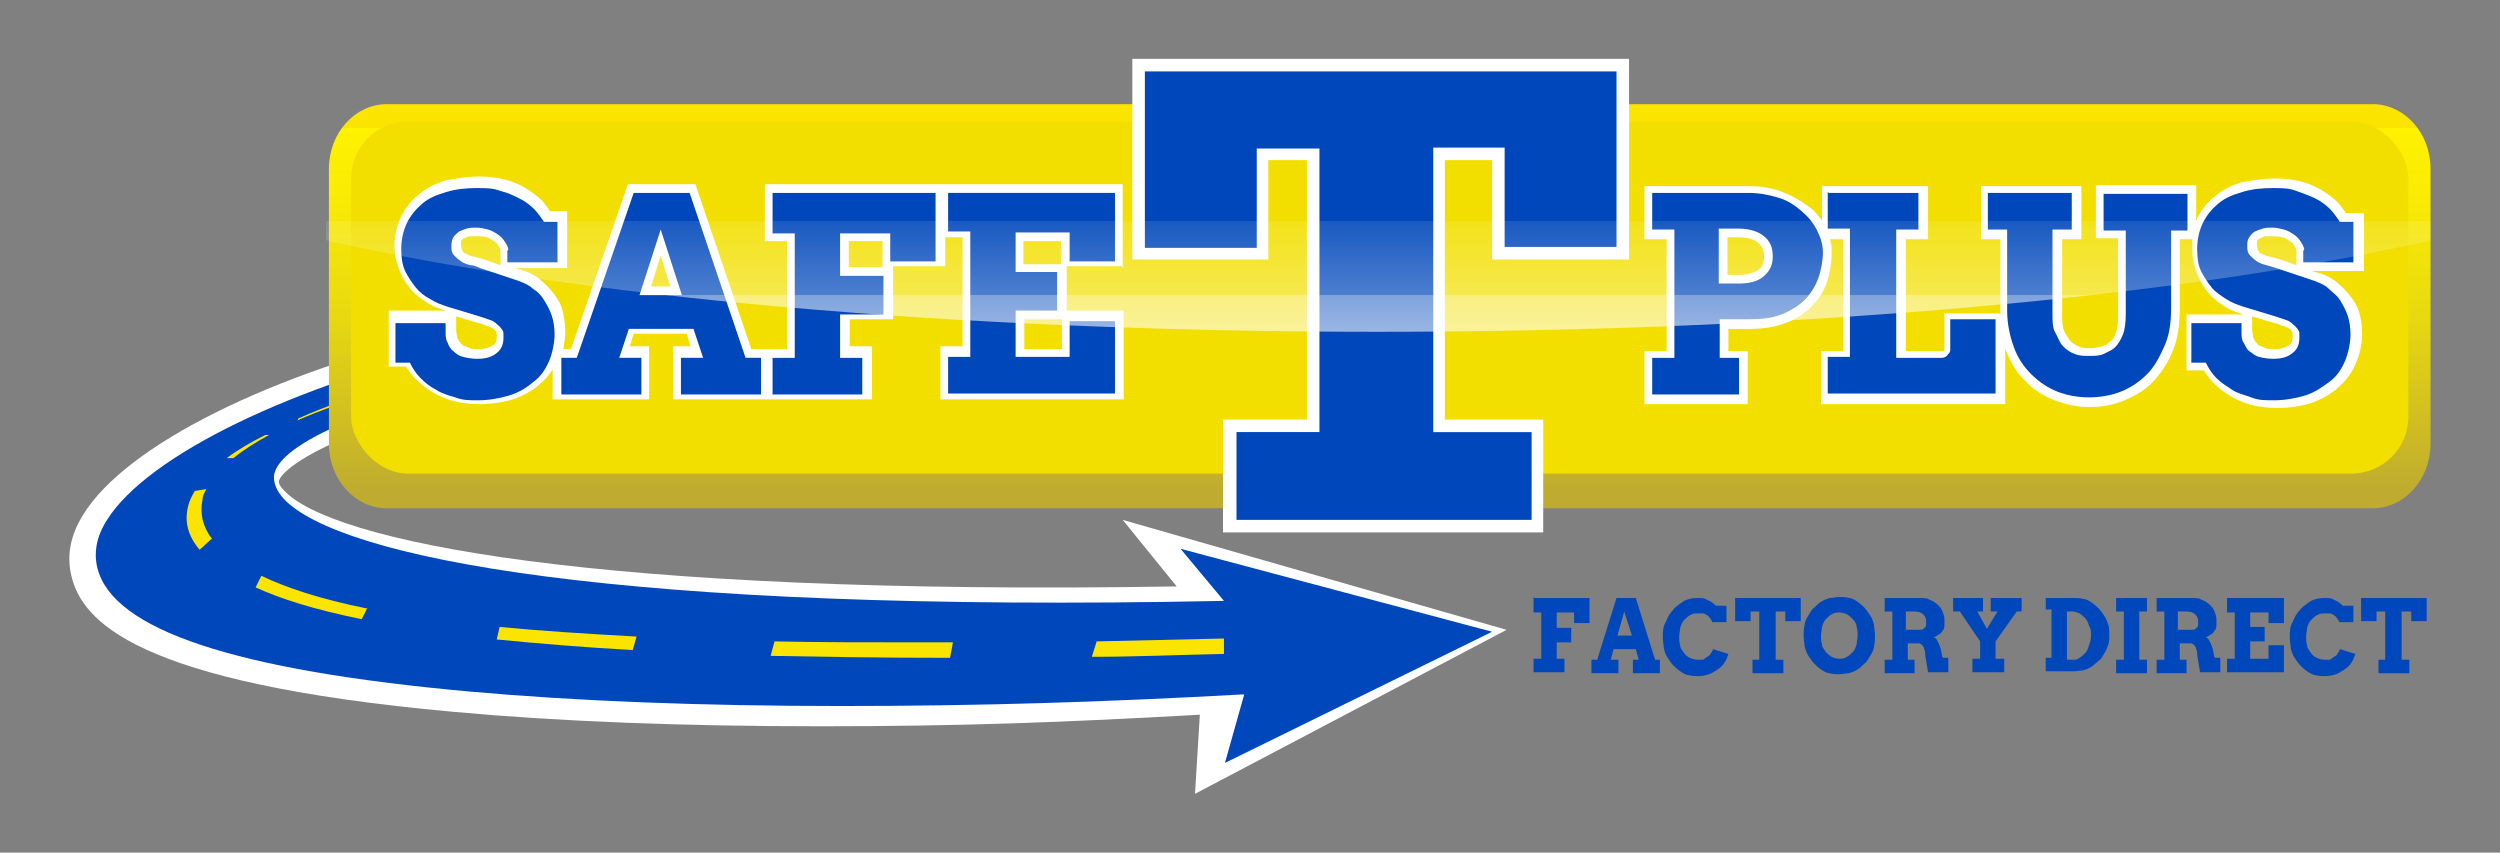 <?xml version="1.0" encoding="UTF-8"?> <svg xmlns="http://www.w3.org/2000/svg" xmlns:xlink="http://www.w3.org/1999/xlink" xmlns:i="http://ns.adobe.com/AdobeIllustrator/10.0/" id="Layer_1" version="1.1" viewBox="0 0 259.2 88.4"><rect x="0" y="0" width="259.2" height="88.4" fill="#808080" stroke="none"/><defs><style> .st0 { fill: none; } .st1 { fill: url(#linear-gradient1); } .st2 { fill: url(#linear-gradient); } .st3 { fill: #fff; } .st4 { fill: #f2df00; } .st5 { fill: #fbe500; } .st6 { clip-path: url(#clippath); } .st7 { fill: #0047bb; } </style><linearGradient id="linear-gradient" x1="143" y1="51.2" x2="143" y2="13.3" gradientUnits="userSpaceOnUse"><stop offset="0" stop-color="#beab30"></stop><stop offset=".2" stop-color="#d0be22"></stop><stop offset=".5" stop-color="#e9da0f"></stop><stop offset=".8" stop-color="#f9eb04"></stop><stop offset="1" stop-color="#fff100"></stop><stop offset="1" stop-color="#fbe500"></stop></linearGradient><clipPath id="clippath"><rect class="st0" x="33.8" y="10.7" width="218.2" height="41.4" rx="9" ry="9"></rect></clipPath><linearGradient id="linear-gradient1" x1="142.9" y1="-3.9" x2="142.9" y2="34.4" gradientUnits="userSpaceOnUse"><stop offset=".5" stop-color="#fff" stop-opacity="0"></stop><stop offset=".6" stop-color="#fff" stop-opacity="0"></stop><stop offset=".7" stop-color="#fff" stop-opacity="0"></stop><stop offset=".7" stop-color="#fff" stop-opacity=".1"></stop><stop offset=".8" stop-color="#fff" stop-opacity=".2"></stop><stop offset=".9" stop-color="#fff" stop-opacity=".3"></stop><stop offset=".9" stop-color="#fff" stop-opacity=".5"></stop><stop offset="1" stop-color="#fff" stop-opacity=".6"></stop><stop offset="1" stop-color="#fff" stop-opacity=".8"></stop></linearGradient></defs><path class="st3" d="M156.2,65.3l-39.8-11.4,5.6,6.9c-60.5,1-87.8-4.7-92.6-10-.4-.4-.5-.7-.5-.9,0,0,.2-1.7,7.1-4.6,4.3-1.8,9.3-3.2,12.6-4.2l1.6-.5-1.7-6.7-1.7.4c-18.8,4.4-33.8,11.9-38.2,19.1-1.3,2.1-1.7,4.2-1.2,6.3,1.1,4.6,6.4,11.1,39.6,14.1,10.9,1,23.7,1.5,38.1,1.5s25.1-.4,39.3-1.2l-.5,8.2,32.3-17Z"></path><path class="st7" d="M154.7,65.5l-32.3-8.6,4.5,5.4c-63.1,1.3-91.8-4.5-97.5-10.6-.7-.8-1-1.5-1-2.3.4-4.2,14.5-8.3,21.3-10.3l-.9-3.5c-18.4,4.3-33.5,11.6-37.7,18.3-1.1,1.7-1.4,3.4-1,5,1.6,6.4,14.2,10.6,38.6,12.8,11.1,1,24.2,1.5,38.5,1.5s27.1-.4,41.6-1.2c0,0,.1,0,.2,0l-2,7.1,27.7-13.6Z"></path><g><path class="st5" d="M30.8,43.6c2.5-1.1,4.9-1.9,6.5-2.5h0c-.7.1-3.3.9-6.4,2.3v.2Z"></path><path class="st5" d="M66,66c-5.4-.3-10.1-.6-14.2-1l-.3,1.3c4.1.4,8.8.8,14.1,1.1l.4-1.4Z"></path><path class="st5" d="M38.1,63.1c-5-1-8.5-2.2-11-3.4l-.6,1.2c2.6,1.2,6.1,2.3,11,3.3l.6-1.2Z"></path><path class="st5" d="M23.5,47.5h.7c1.1-.9,2.4-1.7,3.7-2.4h-.4c-1.4.7-2.8,1.5-4,2.4Z"></path><path class="st5" d="M22,55.9c-1-1.3-1.3-2.7-1-4.1,0-.4.2-.7.4-1.1l-1.2.2c-.3.5-.6,1.1-.7,1.6-.4,1.6,0,3.1,1.2,4.5l1.2-1.1Z"></path><path class="st5" d="M113.7,66.5l-.5,1.6c4.3,0,8.9-.2,13.7-.3v-1.6c-4.6.1-9,.2-13.2.3Z"></path><path class="st5" d="M98.9,66.6c-1.2,0-2.3,0-3.4,0-5.5,0-10.5,0-15.2-.1l-.4,1.5c5.4.1,11.2.2,17.6.2s.7,0,1,0l.3-1.6Z"></path></g><path class="st2" d="M246,52.7H40.1c-3.3,0-6-3-6-6.7v-28.5c0-3.7,2.7-6.7,6-6.7h205.9c3.3,0,6,3,6,6.7v28.5c0,3.7-2.7,6.7-6,6.7Z"></path><g><path class="st7" d="M159.1,62h5.7v2.6h-1.6v-1.1h-1.8v1.6h1.5v1.5h-1.5v1.7h.8v1.4h-3.2v-1.4h.8v-4.8h-.8v-1.6Z"></path><path class="st7" d="M169.2,68.4h.7l-.3-1.1h-2.3l-.3,1.1h.8v1.4h-2.8v-1.4h.6l2-6.4h2l2,6.4h.5v1.4h-2.8v-1.4ZM167.7,65.9h1.5l-.8-2.5-.7,2.5Z"></path><path class="st7" d="M177.5,64.4c-.2-.3-.3-.5-.5-.6-.1-.1-.3-.2-.5-.2-.2,0-.3,0-.5,0-.3,0-.5,0-.8.2-.2.1-.4.3-.6.5-.2.2-.3.5-.4.8,0,.3-.1.6-.1.9s0,.6.1.9c0,.3.2.5.4.8s.4.4.6.5c.2.1.5.2.8.2s.4,0,.5,0c.2,0,.3-.2.5-.3s.3-.2.4-.4c.1-.1.2-.3.2-.4l1.6.5c-.1.3-.2.6-.4.9-.2.3-.4.5-.7.7s-.6.4-.9.5c-.3.1-.7.2-1.1.2s-.7,0-1-.1c-.3,0-.6-.2-.9-.4s-.5-.4-.7-.6c-.2-.2-.4-.5-.6-.8-.2-.3-.3-.6-.4-1,0-.3-.1-.7-.1-1.1,0-.6,0-1.1.3-1.6.2-.5.4-.9.8-1.3.3-.4.7-.6,1.1-.9.4-.2.9-.3,1.4-.3s.7,0,1,.2c.3.1.6.3.9.6h1.1v1.7h-1.5Z"></path><path class="st7" d="M181.6,68.4h.8v-5h-.9v1h-1.6v-2.4h6.8v2.4h-1.6v-1h-1v5h.8v1.4h-3.2v-1.4Z"></path><path class="st7" d="M190.7,69.9c-.3,0-.7,0-1-.1-.3,0-.6-.2-.9-.4s-.5-.4-.7-.6c-.2-.2-.4-.5-.6-.8-.2-.3-.3-.6-.4-1,0-.3-.1-.7-.1-1.1s0-.7.1-1.1c0-.3.2-.7.4-1,.2-.3.3-.6.6-.8.2-.2.5-.5.7-.6.3-.2.6-.3.9-.4.3,0,.6-.1,1-.1s.7,0,1,.1c.3,0,.6.2.9.4.3.2.5.4.7.6.2.2.4.5.6.8.2.3.3.6.4,1,0,.3.1.7.1,1.1s0,.7-.1,1.1c0,.3-.2.7-.4,1-.2.3-.3.6-.6.8-.2.2-.5.5-.7.6-.3.2-.6.3-.9.4-.3,0-.6.1-1,.1ZM190.7,68.3c.3,0,.5,0,.8-.2.2-.1.4-.3.6-.5.2-.2.3-.5.4-.8,0-.3.1-.6.1-.9s0-.6-.1-.9c0-.3-.2-.6-.4-.8-.2-.2-.4-.4-.6-.5-.2-.1-.5-.2-.8-.2s-.5,0-.8.2c-.2.1-.4.3-.6.5-.2.2-.3.5-.4.8,0,.3-.1.6-.1.9s0,.6.1.9c0,.3.2.5.4.8.2.2.4.4.6.5.2.1.5.2.8.2Z"></path><path class="st7" d="M195.2,62h3.9c.4,0,.7,0,1,.2.3.1.6.3.8.5.2.2.4.4.5.7.1.3.2.5.2.8s0,.5,0,.7-.1.4-.2.5c-.1.2-.2.3-.4.4-.2.1-.3.2-.5.3.2,0,.3.2.4.4.1.2.2.4.3.7l.2,1h.6v1.5s-2.1,0-2.1,0l-.3-1.8c0-.2,0-.4-.1-.6,0-.2-.1-.3-.2-.4-.1-.1-.2-.2-.4-.2-.1,0-.3,0-.5,0h-.6v1.7h.7v1.4h-3.1v-1.4h.8v-5h-.8v-1.4ZM197.6,63.4v1.9h1c.2,0,.4,0,.5,0,.1,0,.3,0,.4-.2.1,0,.2-.2.2-.3,0-.1,0-.3,0-.4,0-.3-.1-.5-.3-.7s-.5-.3-.9-.3h-1Z"></path><path class="st7" d="M202.4,62h3.2v1.4h-.6l1,1.8,1.1-1.8h-.7v-1.4h3.2v1.4h-.5l-2.2,3.1v1.8h.9v1.4h-3.3v-1.4h.8v-1.8l-2.1-3.1h-.7v-1.4Z"></path><path class="st7" d="M212.1,62h2.9c.3,0,.7,0,1,.1.3,0,.6.2.9.4.3.2.5.4.7.6.2.2.4.5.6.8.2.3.3.6.4.9s.1.7.1,1,0,.7-.1,1-.2.6-.4.9c-.2.3-.3.6-.6.8-.2.2-.5.4-.7.6-.3.2-.6.3-.9.4-.3,0-.6.1-1,.1h-2.9v-1.4h.6v-5h-.6v-1.4ZM214.3,63.4v5h.6c.3,0,.5,0,.7-.2.2-.1.4-.3.6-.5.2-.2.3-.5.4-.8.1-.3.2-.6.2-1s0-.7-.2-1c-.1-.3-.2-.6-.4-.8-.2-.2-.4-.4-.6-.5-.2-.1-.5-.2-.7-.2h-.6Z"></path><path class="st7" d="M219.4,62h3.2v1.4h-.8v5h.8v1.4h-3.2v-1.4h.8v-5h-.8v-1.4Z"></path><path class="st7" d="M223.4,62h3.9c.4,0,.7,0,1,.2.3.1.6.3.8.5.2.2.4.4.5.7.1.3.2.5.2.8s0,.5,0,.7-.1.4-.2.5c-.1.2-.2.3-.4.4-.2.1-.3.2-.5.3.2,0,.3.2.4.4.1.2.2.4.3.7l.2,1h.6v1.5s-2.1,0-2.1,0l-.3-1.8c0-.2,0-.4-.1-.6,0-.2-.1-.3-.2-.4-.1-.1-.2-.2-.4-.2-.1,0-.3,0-.5,0h-.6v1.7h.7v1.4h-3.1v-1.4h.8v-5h-.8v-1.4ZM225.8,63.4v1.9h1c.2,0,.4,0,.5,0,.1,0,.3,0,.4-.2.1,0,.2-.2.2-.3,0-.1,0-.3,0-.4,0-.3-.1-.5-.3-.7s-.5-.3-.9-.3h-1Z"></path><path class="st7" d="M230.9,62h5.9v2.6h-1.6v-1.1h-1.9v1.5h1.5v1.5h-1.5v1.8h1.9v-1.4h1.6v2.8h-5.9v-1.4h.8v-4.8h-.8v-1.5Z"></path><path class="st7" d="M242.5,64.4c-.2-.3-.3-.5-.5-.6-.1-.1-.3-.2-.5-.2-.2,0-.3,0-.5,0-.3,0-.5,0-.8.2-.2.1-.4.3-.6.5-.2.2-.3.5-.4.8,0,.3-.1.6-.1.9s0,.6.1.9c0,.3.2.5.4.8s.4.4.6.5c.2.1.5.2.8.2s.4,0,.5,0c.2,0,.3-.2.5-.3s.3-.2.4-.4c.1-.1.2-.3.2-.4l1.6.5c-.1.3-.2.6-.4.9-.2.3-.4.5-.7.7s-.6.4-.9.5c-.3.1-.7.2-1.1.2s-.7,0-1-.1c-.3,0-.6-.2-.9-.4s-.5-.4-.7-.6c-.2-.2-.4-.5-.6-.8-.2-.3-.3-.6-.4-1,0-.3-.1-.7-.1-1.1,0-.6,0-1.1.3-1.6.2-.5.4-.9.8-1.3.3-.4.7-.6,1.1-.9.4-.2.9-.3,1.4-.3s.7,0,1,.2c.3.1.6.3.9.6h1.1v1.7h-1.5Z"></path><path class="st7" d="M246.5,68.4h.8v-5h-.9v1h-1.6v-2.4h6.8v2.4h-1.6v-1h-1v5h.8v1.4h-3.2v-1.4Z"></path></g><rect class="st4" x="36.4" y="12.6" width="213.3" height="36.5" rx="5.9" ry="5.9"></rect><polygon class="st3" points="168.9 26.9 168.9 6.1 117.4 6.1 117.4 26.9 131.5 26.9 131.5 16.6 135.5 16.6 135.5 43.5 126.8 43.5 126.8 55.2 160 55.2 160 43.5 149.8 43.5 149.8 16.6 154.7 16.6 154.7 26.9 168.9 26.9"></polygon><path class="st7" d="M128.1,44.8h8.7V15.4h-6.5v10.3h-11.6V7.4h48.9v18.2h-11.6v-10.3h-7.4v29.5h10.2v9.1h-30.6v-9.1Z"></path><path class="st3" d="M116.4,27.9v-8.8h-37.1v5.9h2.3v11.2h-3.7l-5.8-17.1h-7l-5.9,17.1h-.8c.1-.6.2-1.1.2-1.8s-.1-1.6-.3-2.3c-.2-.7-.6-1.3-1-1.8-.4-.5-.9-1-1.4-1.4-.5-.4-1.1-.7-1.8-.9l-.7-.2h5.4v-5.9h-1.8c-.2-.4-.5-.7-.8-1.1-.5-.5-1.1-.9-1.7-1.3-.7-.4-1.4-.7-2.2-.9-.8-.2-1.7-.3-2.7-.3s-2.3.2-3.4.4c-1,.3-2,.8-2.7,1.4-.8.6-1.4,1.4-1.9,2.3-.4.9-.7,1.9-.7,3s.2,1.8.5,2.6c.3.8.7,1.4,1.2,2,.5.6,1.1,1,1.7,1.4.6.4,1.3.6,1.9.8h-5.9v5.8h1.8c.3.5.6.9,1,1.3.5.5,1.1,1,1.8,1.4.7.4,1.4.7,2.2.9.8.2,1.7.3,2.6.3,1.3,0,2.5-.2,3.5-.5,1.1-.4,2-.9,2.8-1.6.5-.4.9-.9,1.3-1.5v3.1h10v-5.5h-2l.4-1.3h5.5l.4,1.3h-1.8v5.5h20.6v-5.5h-2.3v-2.8h4.5v-5.5h5.4v-3h1.8v11.3h-2.3v5.5h19v-9.2h-5.9v-4.6h5.9ZM67.5,29.7l1-3.2,1,3.2h-2.1ZM51.1,34.1c.2,0,.3.2.4.4,0,0,0,.2,0,.4,0,.6-.2.8-.4.9-.3.2-.8.4-1.4.4s-.9,0-1.2-.2c-.3-.1-.6-.2-.7-.4-.2-.2-.3-.4-.4-.6,0-.2-.1-.5-.1-.8v-1.4l2.3.7c.3,0,.6.2.9.3.2,0,.5.2.7.3ZM48.3,26.3c-.2,0-.3-.2-.4-.4,0,0-.1-.3-.1-.5s0-.3,0-.4c0-.1.2-.2.3-.3.2,0,.3-.2.6-.2.3,0,.5,0,.8,0s.6,0,.9.1c.3,0,.5.2.8.4.2.1.4.3.5.5.1.2.2.3.2.5v1.5l-1.7-.6c-.4-.1-.7-.2-1.1-.3-.3,0-.6-.2-.8-.3ZM91.5,27.7h-3.5v-2.7h3.5v2.7ZM106.2,33.1h3.9v3.1h-3.9v-3.1ZM110,27.4h-3.9v-2.4h3.9v2.4Z"></path><g><path class="st7" d="M52.7,25.9c0-.3-.2-.6-.4-.9s-.4-.5-.7-.7c-.3-.2-.6-.4-1-.5-.4-.1-.8-.2-1.2-.2s-.7,0-1,.1-.6.2-.8.3c-.2.2-.4.3-.6.6-.1.2-.2.5-.2.9s0,.7.3,1,.4.4.7.6c.3.2.6.3,1,.4.4,0,.7.2,1,.3l3.9,1.3c.5.2,1.1.4,1.5.8.5.3.9.7,1.2,1.2.3.5.6,1,.8,1.6s.3,1.3.3,2-.2,1.9-.6,2.8-.9,1.6-1.6,2.1c-.7.6-1.5,1.1-2.5,1.4s-2.1.5-3.2.5-1.6,0-2.4-.3c-.7-.2-1.4-.4-2-.8-.6-.3-1.1-.7-1.6-1.2s-.8-1-1.1-1.6h-1.5v-4.1h5.2v.9c0,.4,0,.8.2,1.1.1.3.3.7.6.9.3.3.6.5,1,.6.4.1.9.2,1.5.2.9,0,1.5-.2,2-.6.5-.4.7-.9.7-1.6s0-.6-.2-.9-.4-.4-.6-.6c-.2-.2-.5-.3-.8-.4-.3-.1-.6-.2-.9-.3l-3.3-1c-.6-.2-1.2-.4-1.8-.8-.6-.3-1.1-.7-1.5-1.2s-.8-1.1-1.1-1.7c-.3-.7-.4-1.4-.4-2.3s.2-1.9.6-2.7c.4-.8.9-1.4,1.6-2s1.5-.9,2.5-1.2,2-.4,3.1-.4,1.7,0,2.5.3c.8.2,1.4.5,2,.8.6.3,1.1.7,1.5,1.1s.7.9,1,1.3h1.4v4.2h-5.2v-1.2Z"></path><path class="st7" d="M70.7,37.1h2.2l-1-3h-6.7l-1,3h2.3v3.8h-8.3v-3.8h1.6l5.9-17.1h5.8l5.8,17.1h1.6v3.8h-8.3v-3.8ZM66.3,30.6h4.4l-2.2-6.8-2.2,6.8Z"></path><path class="st7" d="M80.2,20h16.8v7.1h-4.7v-2.9h-5.2v4.4h4.5v4h-4.5v4.5h2.3v3.8h-9.3v-3.8h2.3v-12.9h-2.3v-4.2Z"></path><path class="st7" d="M98.3,20h17.3v7.1h-4.7v-3h-5.6v4.1h4.3v4h-4.3v4.8h5.6v-3.7h4.7v7.5h-17.3v-3.8h2.3v-13h-2.3v-4.2Z"></path></g><path class="st3" d="M245,22.1h-1.8c-.2-.4-.5-.7-.8-1.1-.5-.5-1.1-.9-1.7-1.3-.7-.4-1.4-.7-2.2-.9-.8-.2-1.7-.3-2.7-.3s-2.3.2-3.4.4c-1,.3-2,.8-2.7,1.4-.8.6-1.4,1.4-1.9,2.3,0,0,0,.2-.1.3v-3.7h-10.4v5.5h2.3v7.8c0,.8,0,1.4-.2,1.9-.1.4-.3.8-.6,1-.2.2-.5.4-.8.5-.4.1-.8.2-1.3.2s-.9,0-1.2-.2c-.3-.1-.6-.3-.9-.6-.2-.3-.4-.6-.6-1-.2-.5-.2-1-.2-1.7v-7.8h2v-5.5h-10.4v5.5h2v7.5c0,0,0,.1,0,.2h-5.8v3.7c0,0,0,.1-.1.2,0,0,0,0,0,0h-3.9v-11.6h2.3v-5.5h-11v3.6c-.4-.6-.8-1.1-1.4-1.5-.8-.6-1.7-1.1-2.7-1.5-1-.4-2.2-.6-3.4-.6h-10.9v5.5h2.3v11.6h-2.3v5.5h10.7v-5.5h-2v-2.3h2.2c1.4,0,2.7-.2,3.7-.6,1.1-.4,2-1,2.7-1.7.7-.7,1.3-1.6,1.6-2.5.3-.9.5-2,.5-3s0-1-.2-1.5h1.4v11.6h-2.3v5.5h19.1v-5.9c0,.1,0,.3.1.4.5,1.2,1.1,2.3,2,3.1.8.9,1.8,1.5,3,2,1.1.4,2.3.7,3.6.7s2.5-.2,3.7-.7c1.1-.5,2.2-1.1,3-2,.8-.9,1.5-1.9,2-3.2.5-1.2.7-2.7.7-4.2v-7.3h1.3c0,.3,0,.6,0,1,0,1,.2,1.8.5,2.6.3.8.7,1.4,1.2,2,.5.6,1.1,1,1.7,1.4.6.4,1.3.6,1.9.8h-5.9v5.8h1.8c.3.5.6.9,1,1.3.5.5,1.1,1,1.8,1.4.7.4,1.4.7,2.2.9.8.2,1.7.3,2.6.3,1.3,0,2.5-.2,3.5-.5,1.1-.4,2-.9,2.8-1.6.8-.7,1.4-1.5,1.8-2.4.4-.9.7-2,.7-3.1s-.1-1.6-.3-2.3c-.2-.7-.6-1.3-1-1.8-.4-.5-.9-1-1.4-1.4-.5-.4-1.1-.7-1.8-.9l-.7-.2h5.4v-5.9ZM182.9,26.6c0,.9-.3,1.2-.6,1.4-.5.3-1.2.5-2.1.5h-1.1v-3.9h1.1c1,0,1.7.2,2.1.6.4.3.6.8.6,1.4ZM237.3,34.1c.2,0,.3.2.4.4,0,0,0,.2,0,.4,0,.6-.2.8-.4.9-.3.2-.8.4-1.4.4s-.9,0-1.2-.2c-.3-.1-.6-.2-.7-.4-.2-.2-.3-.4-.4-.6,0-.2-.1-.5-.1-.8v-1.4l2.3.7c.3,0,.6.2.9.3.2,0,.5.2.7.3ZM234.5,26.3c-.2,0-.3-.2-.4-.4,0,0-.1-.3-.1-.5s0-.3,0-.4c0-.1.2-.2.3-.3.2,0,.3-.2.6-.2.3,0,.5,0,.8,0s.6,0,.9.1c.3,0,.5.2.8.4.2.1.4.3.5.5.1.2.2.3.2.5v1.5l-1.7-.6c-.4-.1-.7-.2-1.1-.3-.3,0-.6-.2-.8-.3Z"></path><g><path class="st7" d="M171.2,20h10.1c1.1,0,2.1.2,3.1.5s1.7.8,2.4,1.4,1.2,1.2,1.6,2,.6,1.5.6,2.3-.2,1.9-.5,2.7-.8,1.6-1.4,2.2-1.4,1.1-2.4,1.5-2.1.5-3.4.5h-3v4h2v3.8h-9v-3.8h2.3v-13.3h-2.3v-3.8ZM178.2,23.8v5.6h2c1.1,0,2-.2,2.6-.7s1-1.1,1-2.1-.3-1.6-.9-2.1-1.5-.8-2.7-.8h-2Z"></path><path class="st7" d="M189.6,20h9.3v3.8h-2.3v13.3h4.7c.1,0,.2,0,.4-.1s.2-.2.3-.3.2-.2.2-.4,0-.3,0-.4v-2.8h4.7v7.7h-17.4v-3.8h2.3v-13.3h-2.3v-3.8Z"></path><path class="st7" d="M206.1,20h8.7v3.8h-2v8.7c0,.8,0,1.5.3,2s.4,1,.8,1.4.7.6,1.2.8,1,.2,1.5.2,1.1,0,1.5-.2.9-.4,1.2-.7.6-.8.8-1.3.3-1.3.3-2.1v-8.7h-2.3v-3.8h8.7v3.8h-1.7v8.1c0,1.5-.2,2.8-.7,3.9s-1,2.1-1.8,2.9-1.7,1.4-2.7,1.8-2.2.6-3.3.6-2.3-.2-3.3-.6-1.9-1-2.7-1.8-1.4-1.7-1.8-2.8-.7-2.4-.7-3.8v-8.4h-2v-3.8Z"></path><path class="st7" d="M238.9,25.9c0-.3-.2-.6-.4-.9s-.4-.5-.7-.7-.6-.4-1-.5-.8-.2-1.2-.2-.7,0-1,.1-.6.2-.8.3-.4.3-.6.6-.2.5-.2.9,0,.7.3,1,.4.4.7.6.6.3,1,.4.7.2,1,.3l3.9,1.3c.5.2,1.1.4,1.5.8s.9.7,1.2,1.2.6,1,.8,1.6.3,1.3.3,2-.2,1.9-.6,2.8-.9,1.6-1.6,2.1-1.5,1.1-2.5,1.4-2.1.5-3.2.5-1.6,0-2.4-.3-1.4-.4-2-.8-1.1-.7-1.6-1.2-.8-1-1.1-1.6h-1.5v-4.1h5.2v.9c0,.4,0,.8.2,1.1s.3.7.6.9.6.5,1,.6.9.2,1.5.2c.9,0,1.5-.2,2-.6s.7-.9.7-1.6,0-.6-.2-.9-.4-.4-.6-.6-.5-.3-.8-.4-.6-.2-.9-.3l-3.3-1c-.6-.2-1.2-.4-1.8-.8s-1.1-.7-1.5-1.2-.8-1.1-1.1-1.7-.4-1.4-.4-2.3.2-1.9.6-2.7.9-1.4,1.6-2,1.5-.9,2.5-1.2,2-.4,3.1-.4,1.7,0,2.5.3,1.4.5,2,.8,1.1.7,1.5,1.1.7.9,1,1.3h1.4v4.2h-5.2v-1.2Z"></path></g><g class="st6"><path class="st1" d="M33.8,10.7v14.2c25.3,5.8,64.8,9.5,109.1,9.5s83.8-3.7,109.2-9.5v-14.2H33.8Z"></path></g></svg> 
